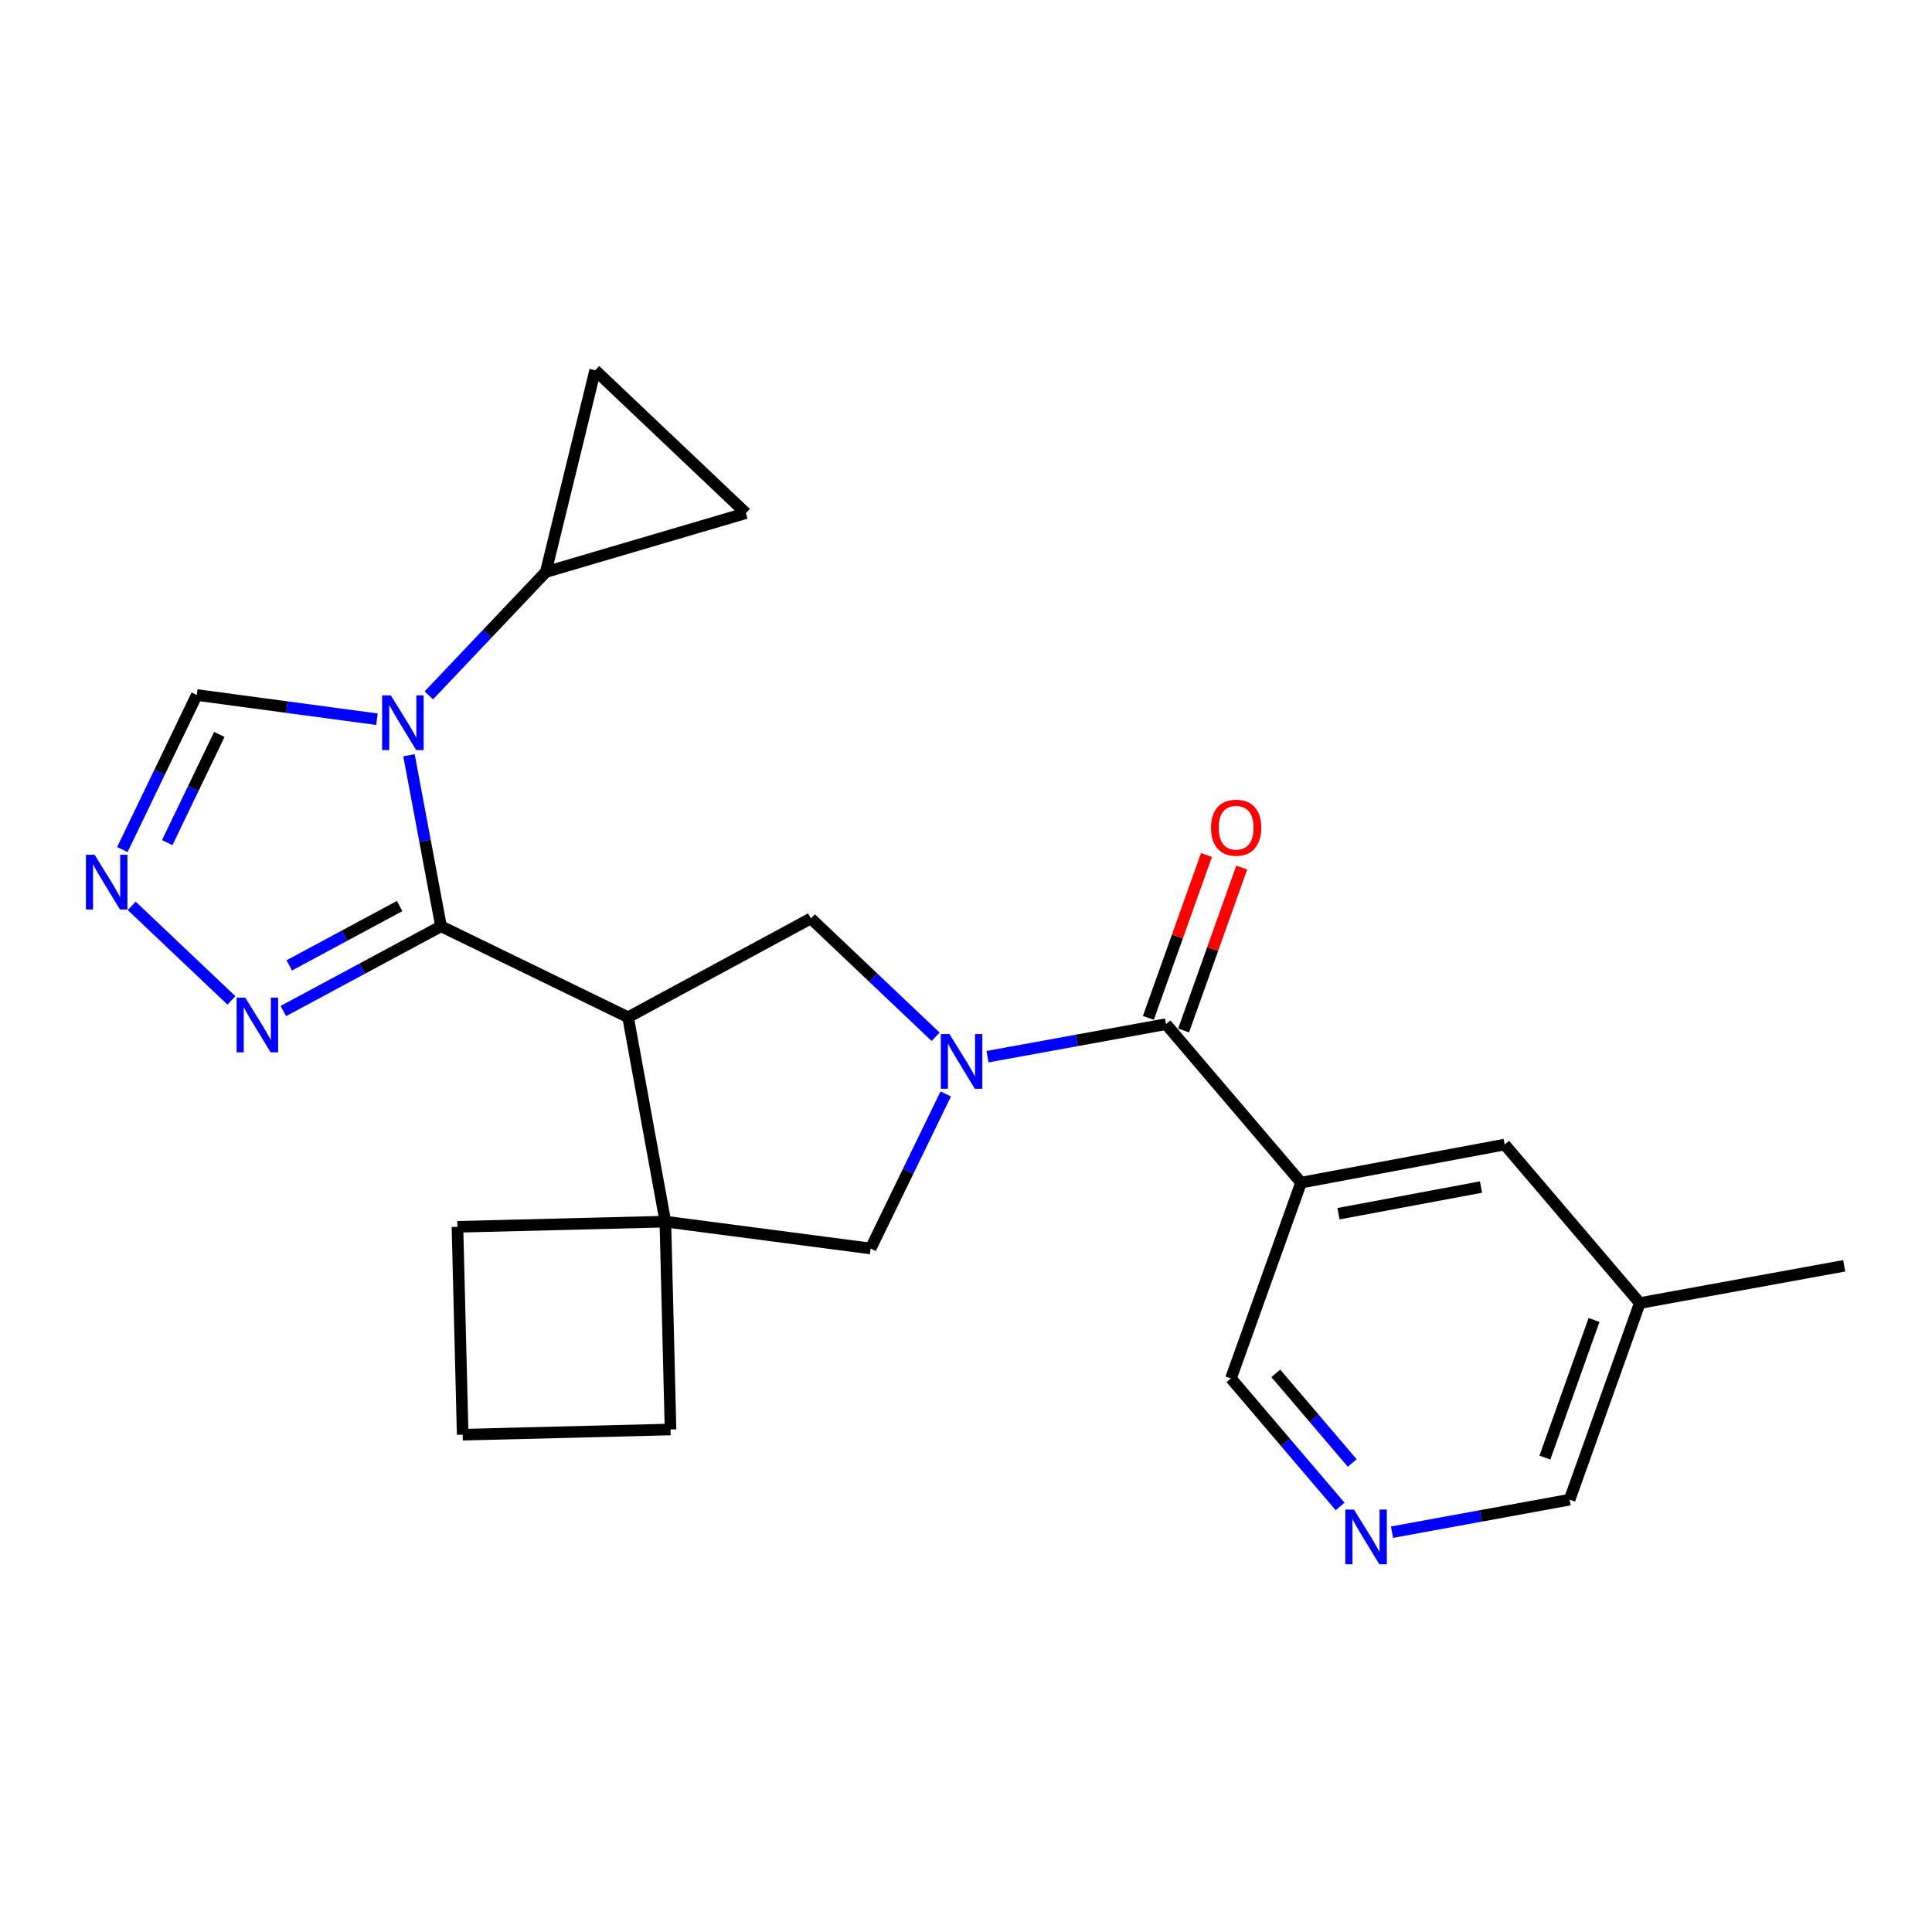 <?xml version='1.0' encoding='iso-8859-1'?>
<svg version='1.1' baseProfile='full'
              xmlns='http://www.w3.org/2000/svg'
                      xmlns:rdkit='http://www.rdkit.org/xml'
                      xmlns:xlink='http://www.w3.org/1999/xlink'
                  xml:space='preserve'
width='1000px' height='1000px' viewBox='0 0 1000 1000'>
<!-- END OF HEADER -->
<rect style='opacity:1.0;fill:#FFFFFF;stroke:none' width='1000' height='1000' x='0' y='0'> </rect>
<path class='bond-0' d='M 228.267,479.437 L 219.978,435.176' style='fill:none;fill-rule:evenodd;stroke:#000000;stroke-width:6px;stroke-linecap:butt;stroke-linejoin:miter;stroke-opacity:1' />
<path class='bond-0' d='M 219.978,435.176 L 211.688,390.916' style='fill:none;fill-rule:evenodd;stroke:#0000FF;stroke-width:6px;stroke-linecap:butt;stroke-linejoin:miter;stroke-opacity:1' />
<path class='bond-1' d='M 228.267,479.437 L 325.095,526.522' style='fill:none;fill-rule:evenodd;stroke:#000000;stroke-width:6px;stroke-linecap:butt;stroke-linejoin:miter;stroke-opacity:1' />
<path class='bond-7' d='M 228.267,479.437 L 187.46,501.379' style='fill:none;fill-rule:evenodd;stroke:#000000;stroke-width:6px;stroke-linecap:butt;stroke-linejoin:miter;stroke-opacity:1' />
<path class='bond-7' d='M 187.46,501.379 L 146.653,523.32' style='fill:none;fill-rule:evenodd;stroke:#0000FF;stroke-width:6px;stroke-linecap:butt;stroke-linejoin:miter;stroke-opacity:1' />
<path class='bond-7' d='M 206.853,468.961 L 178.288,484.32' style='fill:none;fill-rule:evenodd;stroke:#000000;stroke-width:6px;stroke-linecap:butt;stroke-linejoin:miter;stroke-opacity:1' />
<path class='bond-7' d='M 178.288,484.32 L 149.723,499.68' style='fill:none;fill-rule:evenodd;stroke:#0000FF;stroke-width:6px;stroke-linecap:butt;stroke-linejoin:miter;stroke-opacity:1' />
<path class='bond-9' d='M 221.961,359.919 L 252.235,327.998' style='fill:none;fill-rule:evenodd;stroke:#0000FF;stroke-width:6px;stroke-linecap:butt;stroke-linejoin:miter;stroke-opacity:1' />
<path class='bond-9' d='M 252.235,327.998 L 282.508,296.078' style='fill:none;fill-rule:evenodd;stroke:#000000;stroke-width:6px;stroke-linecap:butt;stroke-linejoin:miter;stroke-opacity:1' />
<path class='bond-11' d='M 195.103,372.271 L 148.477,366.002' style='fill:none;fill-rule:evenodd;stroke:#0000FF;stroke-width:6px;stroke-linecap:butt;stroke-linejoin:miter;stroke-opacity:1' />
<path class='bond-11' d='M 148.477,366.002 L 101.85,359.734' style='fill:none;fill-rule:evenodd;stroke:#000000;stroke-width:6px;stroke-linecap:butt;stroke-linejoin:miter;stroke-opacity:1' />
<path class='bond-4' d='M 325.095,526.522 L 419.706,475.391' style='fill:none;fill-rule:evenodd;stroke:#000000;stroke-width:6px;stroke-linecap:butt;stroke-linejoin:miter;stroke-opacity:1' />
<path class='bond-5' d='M 325.095,526.522 L 344.388,632.312' style='fill:none;fill-rule:evenodd;stroke:#000000;stroke-width:6px;stroke-linecap:butt;stroke-linejoin:miter;stroke-opacity:1' />
<path class='bond-2' d='M 484.277,536.639 L 451.992,506.015' style='fill:none;fill-rule:evenodd;stroke:#0000FF;stroke-width:6px;stroke-linecap:butt;stroke-linejoin:miter;stroke-opacity:1' />
<path class='bond-2' d='M 451.992,506.015 L 419.706,475.391' style='fill:none;fill-rule:evenodd;stroke:#000000;stroke-width:6px;stroke-linecap:butt;stroke-linejoin:miter;stroke-opacity:1' />
<path class='bond-3' d='M 511.133,546.93 L 557.325,538.517' style='fill:none;fill-rule:evenodd;stroke:#0000FF;stroke-width:6px;stroke-linecap:butt;stroke-linejoin:miter;stroke-opacity:1' />
<path class='bond-3' d='M 557.325,538.517 L 603.517,530.105' style='fill:none;fill-rule:evenodd;stroke:#000000;stroke-width:6px;stroke-linecap:butt;stroke-linejoin:miter;stroke-opacity:1' />
<path class='bond-25' d='M 489.515,566.227 L 470.078,606.221' style='fill:none;fill-rule:evenodd;stroke:#0000FF;stroke-width:6px;stroke-linecap:butt;stroke-linejoin:miter;stroke-opacity:1' />
<path class='bond-25' d='M 470.078,606.221 L 450.641,646.214' style='fill:none;fill-rule:evenodd;stroke:#000000;stroke-width:6px;stroke-linecap:butt;stroke-linejoin:miter;stroke-opacity:1' />
<path class='bond-6' d='M 603.517,530.105 L 673.434,612.127' style='fill:none;fill-rule:evenodd;stroke:#000000;stroke-width:6px;stroke-linecap:butt;stroke-linejoin:miter;stroke-opacity:1' />
<path class='bond-16' d='M 612.638,533.358 L 627.675,491.206' style='fill:none;fill-rule:evenodd;stroke:#000000;stroke-width:6px;stroke-linecap:butt;stroke-linejoin:miter;stroke-opacity:1' />
<path class='bond-16' d='M 627.675,491.206 L 642.712,449.053' style='fill:none;fill-rule:evenodd;stroke:#FF0000;stroke-width:6px;stroke-linecap:butt;stroke-linejoin:miter;stroke-opacity:1' />
<path class='bond-16' d='M 594.396,526.851 L 609.433,484.698' style='fill:none;fill-rule:evenodd;stroke:#000000;stroke-width:6px;stroke-linecap:butt;stroke-linejoin:miter;stroke-opacity:1' />
<path class='bond-16' d='M 609.433,484.698 L 624.47,442.546' style='fill:none;fill-rule:evenodd;stroke:#FF0000;stroke-width:6px;stroke-linecap:butt;stroke-linejoin:miter;stroke-opacity:1' />
<path class='bond-10' d='M 344.388,632.312 L 450.641,646.214' style='fill:none;fill-rule:evenodd;stroke:#000000;stroke-width:6px;stroke-linecap:butt;stroke-linejoin:miter;stroke-opacity:1' />
<path class='bond-19' d='M 344.388,632.312 L 347.067,739.9' style='fill:none;fill-rule:evenodd;stroke:#000000;stroke-width:6px;stroke-linecap:butt;stroke-linejoin:miter;stroke-opacity:1' />
<path class='bond-20' d='M 344.388,632.312 L 236.778,635.002' style='fill:none;fill-rule:evenodd;stroke:#000000;stroke-width:6px;stroke-linecap:butt;stroke-linejoin:miter;stroke-opacity:1' />
<path class='bond-15' d='M 673.434,612.127 L 778.816,592.426' style='fill:none;fill-rule:evenodd;stroke:#000000;stroke-width:6px;stroke-linecap:butt;stroke-linejoin:miter;stroke-opacity:1' />
<path class='bond-15' d='M 692.8,628.21 L 766.568,614.419' style='fill:none;fill-rule:evenodd;stroke:#000000;stroke-width:6px;stroke-linecap:butt;stroke-linejoin:miter;stroke-opacity:1' />
<path class='bond-17' d='M 673.434,612.127 L 637.13,713.463' style='fill:none;fill-rule:evenodd;stroke:#000000;stroke-width:6px;stroke-linecap:butt;stroke-linejoin:miter;stroke-opacity:1' />
<path class='bond-8' d='M 119.788,517.813 L 68.182,468.877' style='fill:none;fill-rule:evenodd;stroke:#0000FF;stroke-width:6px;stroke-linecap:butt;stroke-linejoin:miter;stroke-opacity:1' />
<path class='bond-24' d='M 63.329,439.736 L 82.59,399.735' style='fill:none;fill-rule:evenodd;stroke:#0000FF;stroke-width:6px;stroke-linecap:butt;stroke-linejoin:miter;stroke-opacity:1' />
<path class='bond-24' d='M 82.59,399.735 L 101.85,359.734' style='fill:none;fill-rule:evenodd;stroke:#000000;stroke-width:6px;stroke-linecap:butt;stroke-linejoin:miter;stroke-opacity:1' />
<path class='bond-24' d='M 86.557,436.138 L 100.04,408.137' style='fill:none;fill-rule:evenodd;stroke:#0000FF;stroke-width:6px;stroke-linecap:butt;stroke-linejoin:miter;stroke-opacity:1' />
<path class='bond-24' d='M 100.04,408.137 L 113.522,380.136' style='fill:none;fill-rule:evenodd;stroke:#000000;stroke-width:6px;stroke-linecap:butt;stroke-linejoin:miter;stroke-opacity:1' />
<path class='bond-12' d='M 282.508,296.078 L 308.062,191.622' style='fill:none;fill-rule:evenodd;stroke:#000000;stroke-width:6px;stroke-linecap:butt;stroke-linejoin:miter;stroke-opacity:1' />
<path class='bond-13' d='M 282.508,296.078 L 386.071,265.596' style='fill:none;fill-rule:evenodd;stroke:#000000;stroke-width:6px;stroke-linecap:butt;stroke-linejoin:miter;stroke-opacity:1' />
<path class='bond-26' d='M 308.062,191.622 L 386.071,265.596' style='fill:none;fill-rule:evenodd;stroke:#000000;stroke-width:6px;stroke-linecap:butt;stroke-linejoin:miter;stroke-opacity:1' />
<path class='bond-14' d='M 693.645,779.749 L 665.388,746.606' style='fill:none;fill-rule:evenodd;stroke:#0000FF;stroke-width:6px;stroke-linecap:butt;stroke-linejoin:miter;stroke-opacity:1' />
<path class='bond-14' d='M 665.388,746.606 L 637.13,713.463' style='fill:none;fill-rule:evenodd;stroke:#000000;stroke-width:6px;stroke-linecap:butt;stroke-linejoin:miter;stroke-opacity:1' />
<path class='bond-14' d='M 699.906,757.24 L 680.126,734.04' style='fill:none;fill-rule:evenodd;stroke:#0000FF;stroke-width:6px;stroke-linecap:butt;stroke-linejoin:miter;stroke-opacity:1' />
<path class='bond-14' d='M 680.126,734.04 L 660.346,710.84' style='fill:none;fill-rule:evenodd;stroke:#000000;stroke-width:6px;stroke-linecap:butt;stroke-linejoin:miter;stroke-opacity:1' />
<path class='bond-21' d='M 720.498,793.051 L 766.464,784.638' style='fill:none;fill-rule:evenodd;stroke:#0000FF;stroke-width:6px;stroke-linecap:butt;stroke-linejoin:miter;stroke-opacity:1' />
<path class='bond-21' d='M 766.464,784.638 L 812.43,776.225' style='fill:none;fill-rule:evenodd;stroke:#000000;stroke-width:6px;stroke-linecap:butt;stroke-linejoin:miter;stroke-opacity:1' />
<path class='bond-18' d='M 778.816,592.426 L 848.755,674.459' style='fill:none;fill-rule:evenodd;stroke:#000000;stroke-width:6px;stroke-linecap:butt;stroke-linejoin:miter;stroke-opacity:1' />
<path class='bond-23' d='M 848.755,674.459 L 954.545,655.177' style='fill:none;fill-rule:evenodd;stroke:#000000;stroke-width:6px;stroke-linecap:butt;stroke-linejoin:miter;stroke-opacity:1' />
<path class='bond-28' d='M 848.755,674.459 L 812.43,776.225' style='fill:none;fill-rule:evenodd;stroke:#000000;stroke-width:6px;stroke-linecap:butt;stroke-linejoin:miter;stroke-opacity:1' />
<path class='bond-28' d='M 825.065,683.213 L 799.638,754.449' style='fill:none;fill-rule:evenodd;stroke:#000000;stroke-width:6px;stroke-linecap:butt;stroke-linejoin:miter;stroke-opacity:1' />
<path class='bond-27' d='M 347.067,739.9 L 239.479,742.601' style='fill:none;fill-rule:evenodd;stroke:#000000;stroke-width:6px;stroke-linecap:butt;stroke-linejoin:miter;stroke-opacity:1' />
<path class='bond-22' d='M 236.778,635.002 L 239.479,742.601' style='fill:none;fill-rule:evenodd;stroke:#000000;stroke-width:6px;stroke-linecap:butt;stroke-linejoin:miter;stroke-opacity:1' />
<path  class='atom-1' d='M 202.274 359.916
L 211.554 374.916
Q 212.474 376.396, 213.954 379.076
Q 215.434 381.756, 215.514 381.916
L 215.514 359.916
L 219.274 359.916
L 219.274 388.236
L 215.394 388.236
L 205.434 371.836
Q 204.274 369.916, 203.034 367.716
Q 201.834 365.516, 201.474 364.836
L 201.474 388.236
L 197.794 388.236
L 197.794 359.916
L 202.274 359.916
' fill='#0000FF'/>
<path  class='atom-3' d='M 491.444 535.216
L 500.724 550.216
Q 501.644 551.696, 503.124 554.376
Q 504.604 557.056, 504.684 557.216
L 504.684 535.216
L 508.444 535.216
L 508.444 563.536
L 504.564 563.536
L 494.604 547.136
Q 493.444 545.216, 492.204 543.016
Q 491.004 540.816, 490.644 540.136
L 490.644 563.536
L 486.964 563.536
L 486.964 535.216
L 491.444 535.216
' fill='#0000FF'/>
<path  class='atom-8' d='M 126.955 516.386
L 136.235 531.386
Q 137.155 532.866, 138.635 535.546
Q 140.115 538.226, 140.195 538.386
L 140.195 516.386
L 143.955 516.386
L 143.955 544.706
L 140.075 544.706
L 130.115 528.306
Q 128.955 526.386, 127.715 524.186
Q 126.515 521.986, 126.155 521.306
L 126.155 544.706
L 122.475 544.706
L 122.475 516.386
L 126.955 516.386
' fill='#0000FF'/>
<path  class='atom-9' d='M 48.957 442.423
L 58.237 457.423
Q 59.157 458.903, 60.637 461.583
Q 62.117 464.263, 62.197 464.423
L 62.197 442.423
L 65.957 442.423
L 65.957 470.743
L 62.077 470.743
L 52.117 454.343
Q 50.957 452.423, 49.717 450.223
Q 48.517 448.023, 48.157 447.343
L 48.157 470.743
L 44.477 470.743
L 44.477 442.423
L 48.957 442.423
' fill='#0000FF'/>
<path  class='atom-15' d='M 700.82 781.347
L 710.1 796.347
Q 711.02 797.827, 712.5 800.507
Q 713.98 803.187, 714.06 803.347
L 714.06 781.347
L 717.82 781.347
L 717.82 809.667
L 713.94 809.667
L 703.98 793.267
Q 702.82 791.347, 701.58 789.147
Q 700.38 786.947, 700.02 786.267
L 700.02 809.667
L 696.34 809.667
L 696.34 781.347
L 700.82 781.347
' fill='#0000FF'/>
<path  class='atom-17' d='M 626.82 428.418
Q 626.82 421.618, 630.18 417.818
Q 633.54 414.018, 639.82 414.018
Q 646.1 414.018, 649.46 417.818
Q 652.82 421.618, 652.82 428.418
Q 652.82 435.298, 649.42 439.218
Q 646.02 443.098, 639.82 443.098
Q 633.58 443.098, 630.18 439.218
Q 626.82 435.338, 626.82 428.418
M 639.82 439.898
Q 644.14 439.898, 646.46 437.018
Q 648.82 434.098, 648.82 428.418
Q 648.82 422.858, 646.46 420.058
Q 644.14 417.218, 639.82 417.218
Q 635.5 417.218, 633.14 420.018
Q 630.82 422.818, 630.82 428.418
Q 630.82 434.138, 633.14 437.018
Q 635.5 439.898, 639.82 439.898
' fill='#FF0000'/>
</svg>
